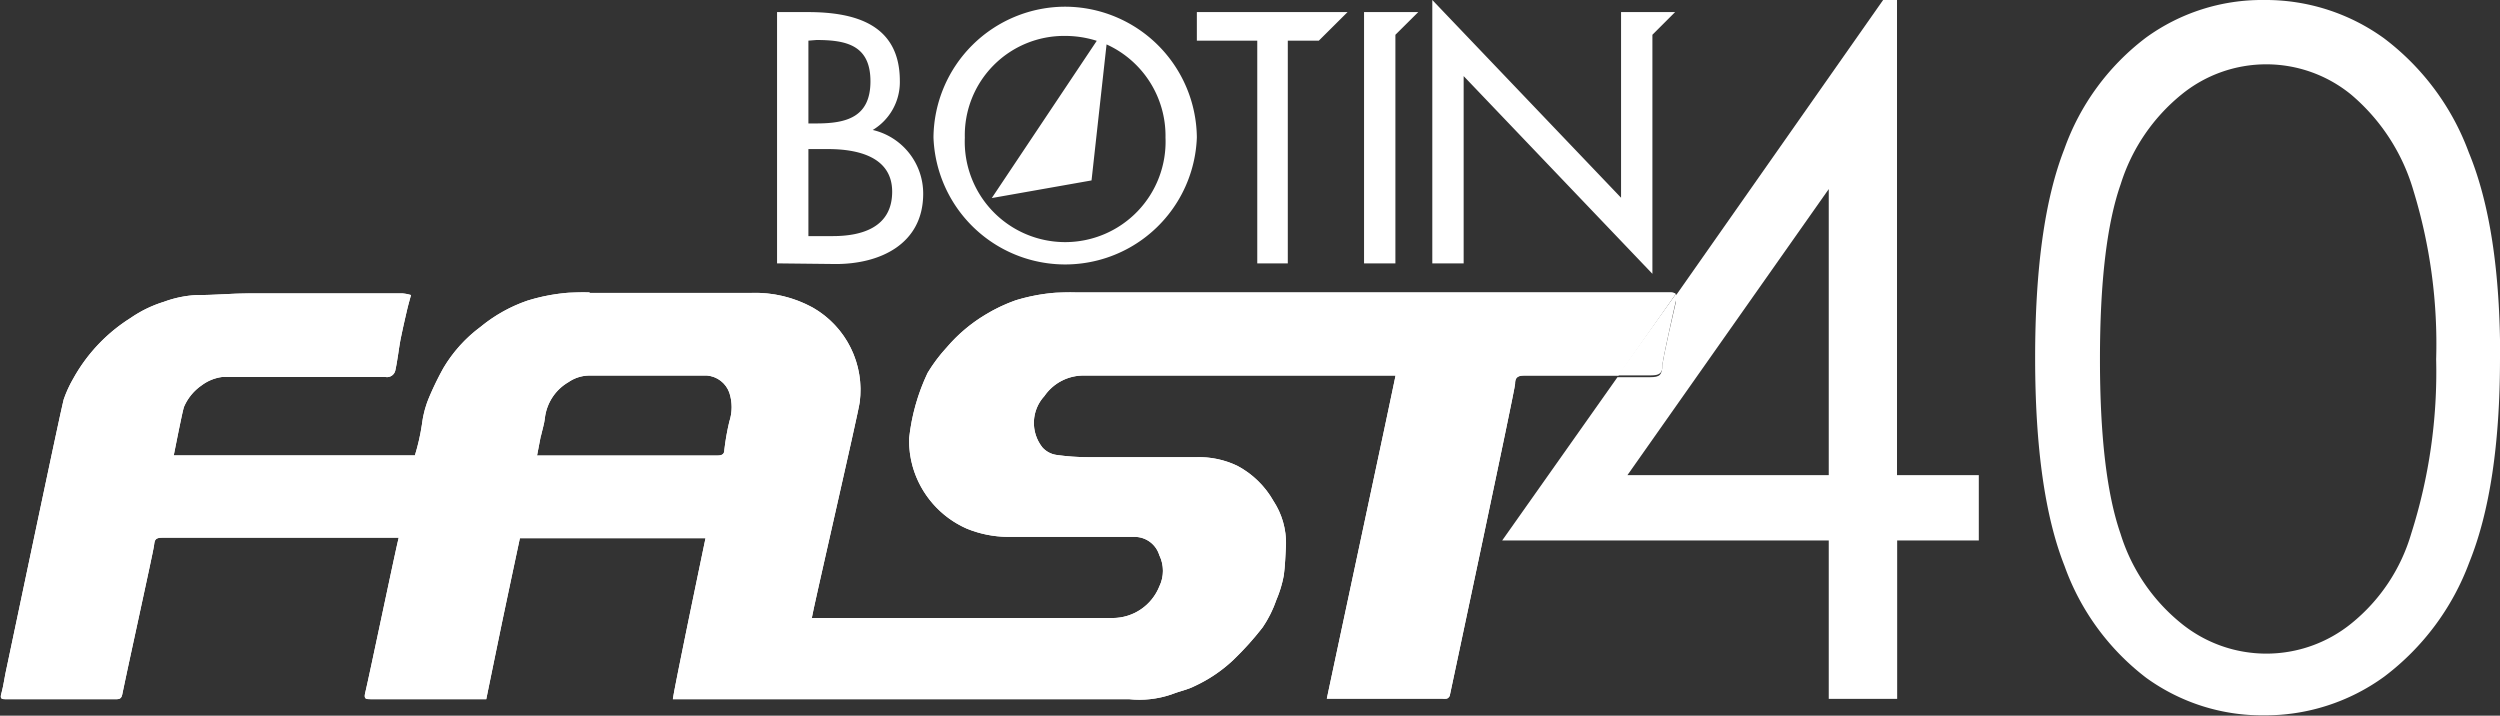 <svg xmlns="http://www.w3.org/2000/svg" xmlns:xlink="http://www.w3.org/1999/xlink" viewBox="0 0 153.11 43.83"><rect x="0" y="0" width="153.11" height="43.83" fill="#333333" stroke="none"/><defs><style>.cls-1{fill:#fff;}.cls-2{clip-path:url(#clip-path);}</style><clipPath id="clip-path"><path class="cls-1" d="M33.13,26.7c.08-.37.2-.73.24-1.09a2.94,2.94,0,0,1,1.45-2.21A2.27,2.27,0,0,1,36.06,23c2.42,0,4.83,0,7.24,0a1.59,1.59,0,0,1,1.37,1.06,2.83,2.83,0,0,1,0,1.75,14.72,14.72,0,0,0-.31,1.76c0,.3-.22.33-.47.33h-11c.09-.45.16-.85.24-1.24m3-8.76a11.52,11.52,0,0,0-3.82.51,9.25,9.25,0,0,0-2.88,1.61,8.61,8.61,0,0,0-2.28,2.53,18.42,18.42,0,0,0-.82,1.67A6.17,6.17,0,0,0,25.84,26a12.86,12.86,0,0,1-.43,1.89H10.64c.06-.28.56-2.87.64-3a3.07,3.07,0,0,1,1.07-1.29,2.67,2.67,0,0,1,1.24-.51c1.32,0,2.64,0,4,0h1.54c1.5,0,3,0,4.49,0a.52.52,0,0,0,.59-.4c.07-.3.11-.6.16-.9s.09-.65.16-1c.12-.6.26-1.21.4-1.81.06-.28.15-.56.24-.91a2.3,2.3,0,0,0-.51-.1c-3.15,0-6.29,0-9.43,0-1.06,0-2.12.11-3.18.1a6.72,6.72,0,0,0-2,.41,7.45,7.45,0,0,0-2.06,1A10.24,10.24,0,0,0,4.48,23.2a7.22,7.22,0,0,0-.58,1.27C3.67,25.34.57,40.16.4,40.93c-.12.52-.17,1-.32,1.56-.08.27,0,.33.22.33H7.16c.21,0,.29-.1.33-.3.08-.48,1.9-8.74,1.94-9.09s.06-.5.51-.5H24.42c-.13.44-1.87,8.79-2.06,9.53-.08.35.06.36.32.36h7.1q1-4.93,2.06-9.86H43.21c-.07.32-2,9.58-2,9.86H68.33l.81,0a6.08,6.08,0,0,0,2.6-.29c.47-.19,1-.29,1.42-.51a8.83,8.83,0,0,0,2.37-1.6,18.5,18.5,0,0,0,1.8-2,7.14,7.14,0,0,0,.84-1.68,7,7,0,0,0,.45-1.48c.09-.62.1-1.26.14-1.88a4.71,4.71,0,0,0-.77-2.7,5.51,5.51,0,0,0-2.21-2.15A5.44,5.44,0,0,0,73.27,28c-1.26,0-2.51,0-3.77,0-.93,0-1.87,0-2.81,0a13.85,13.85,0,0,1-2-.14,1.43,1.43,0,0,1-.85-.46,2.42,2.42,0,0,1,.12-3.14A2.9,2.9,0,0,1,66.42,23c6.21,0,12.43,0,18.65,0h.4c-.06.39-4.15,19.46-4.21,19.79h7.08a1,1,0,0,0,.24,0c.08,0,.19-.11.21-.19.15-.71,4-18.77,4-19.09s.09-.51.55-.51h5.77l3.51-5a.54.54,0,0,0-.35-.1H65.91a11.36,11.36,0,0,0-3.7.49,10,10,0,0,0-1.87.89,9.61,9.61,0,0,0-2.36,2,9.63,9.63,0,0,0-1.17,1.56,12.44,12.44,0,0,0-1.13,4,5.84,5.84,0,0,0,.22,1.75,5.93,5.93,0,0,0,3.32,3.79,6.82,6.82,0,0,0,2.48.5h7.79A1.58,1.58,0,0,1,71,34a2.19,2.19,0,0,1,0,1.92,3.08,3.08,0,0,1-2.86,1.93q-9,0-18,0h-.42c0-.22,2.88-12.69,2.93-13.21a5.8,5.8,0,0,0-2.87-5.8A7.34,7.34,0,0,0,46,17.94H36.1"/></clipPath></defs><title>Asset 138</title><g id="Layer_2" data-name="Layer 2"><g id="Layer_2-2" data-name="Layer 2"><path class="cls-1" d="M85.46,2.13v14H83.54V.74h3.32Zm2.26,14V0L99.28,12.11V.74h3.31L101.2,2.13V16.77L89.64,4.66V16.13ZM78.87,2.49V16.13H77V2.49H73.3V.74h9.23L80.77,2.49ZM60.74,12.13,67.17,2.5a6.41,6.41,0,0,0-1.94-.3,6.08,6.08,0,0,0-6.14,6.23,6.15,6.15,0,1,0,12.29,0,6.15,6.15,0,0,0-3.61-5.71l-.92,8.33ZM65.23.41a8.09,8.09,0,0,1,8.07,8,8.07,8.07,0,0,1-16.13,0,8.08,8.08,0,0,1,8.06-8M47.59,16.13V.74h1.88c2.9,0,5.64.75,5.64,4.22a3.42,3.42,0,0,1-1.66,3,4,4,0,0,1,3.09,3.9c0,3.09-2.64,4.31-5.35,4.31Zm1.92-7v5.33H51c1.78,0,3.64-.53,3.64-2.72s-2.21-2.61-3.93-2.61Zm0-6.64V7.56H50c1.82,0,3.31-.37,3.31-2.58S51.84,2.45,50,2.45"/><path class="cls-1" d="M149.2,22a32,32,0,0,0-1.39-10.32A12.14,12.14,0,0,0,144,5.8a8.21,8.21,0,0,0-10.41,0,11.49,11.49,0,0,0-3.71,5.48c-.85,2.42-1.27,6-1.27,10.72s.42,8.27,1.26,10.69a11.38,11.38,0,0,0,3.72,5.49,8.26,8.26,0,0,0,10.42,0,11.06,11.06,0,0,0,3.66-5.49A32.63,32.63,0,0,0,149.2,22m3.91-.07q0,7.86-1.88,12.51a15.53,15.53,0,0,1-5.21,7,12.4,12.4,0,0,1-7.38,2.37,12.09,12.09,0,0,1-7.2-2.3,14.93,14.93,0,0,1-5-6.85q-1.8-4.55-1.8-12.75t1.78-12.76a14.75,14.75,0,0,1,5-6.84A12.09,12.09,0,0,1,138.64,0,12.37,12.37,0,0,1,146,2.34a15.44,15.44,0,0,1,5.2,7c1.29,3.12,1.92,7.31,1.92,12.57"/><path class="cls-1" d="M112,29.1V11.58L99.67,29.1Zm9.19,0v4h-5v9.7H112v-9.7h-20l7.06-10h2c.6,0,.72-.13.76-.74,0-.36.72-3.44.81-3.83,0-.2,0-.33,0-.42L115.33,0h.85V29.1Z"/><path class="cls-1" d="M102.64,18a.42.42,0,0,1,0,.42c-.09.39-.78,3.47-.81,3.83,0,.61-.16.74-.76.74h-2Z"/><path class="cls-1" d="M33.13,26.7c.08-.37.2-.73.24-1.09a2.94,2.94,0,0,1,1.45-2.21A2.27,2.27,0,0,1,36.06,23c2.42,0,4.83,0,7.24,0a1.59,1.59,0,0,1,1.37,1.06,2.83,2.83,0,0,1,0,1.75,14.72,14.72,0,0,0-.31,1.76c0,.3-.22.33-.47.33h-11c.09-.45.16-.85.24-1.24m3-8.76a11.52,11.52,0,0,0-3.82.51,9.25,9.25,0,0,0-2.88,1.61,8.61,8.61,0,0,0-2.28,2.53,18.42,18.42,0,0,0-.82,1.67A6.17,6.17,0,0,0,25.84,26a12.86,12.86,0,0,1-.43,1.89H10.64c.06-.28.56-2.87.64-3a3.07,3.07,0,0,1,1.07-1.29,2.67,2.67,0,0,1,1.24-.51c1.32,0,2.64,0,4,0h1.54c1.5,0,3,0,4.49,0a.52.52,0,0,0,.59-.4c.07-.3.11-.6.16-.9s.09-.65.16-1c.12-.6.26-1.21.4-1.81.06-.28.15-.56.24-.91a2.3,2.3,0,0,0-.51-.1c-3.15,0-6.29,0-9.43,0-1.06,0-2.12.11-3.18.1a6.72,6.72,0,0,0-2,.41,7.45,7.45,0,0,0-2.06,1A10.24,10.24,0,0,0,4.48,23.2a7.22,7.22,0,0,0-.58,1.27C3.67,25.34.57,40.16.4,40.93c-.12.52-.17,1-.32,1.56-.08.27,0,.33.22.33H7.16c.21,0,.29-.1.33-.3.08-.48,1.9-8.74,1.94-9.09s.06-.5.51-.5H24.42c-.13.44-1.87,8.79-2.06,9.53-.08.35.06.36.32.36h7.1q1-4.93,2.06-9.86H43.21c-.07.32-2,9.58-2,9.86H68.33l.81,0a6.08,6.08,0,0,0,2.6-.29c.47-.19,1-.29,1.42-.51a8.83,8.83,0,0,0,2.37-1.6,18.5,18.5,0,0,0,1.8-2,7.14,7.14,0,0,0,.84-1.68,7,7,0,0,0,.45-1.48c.09-.62.1-1.26.14-1.88a4.71,4.71,0,0,0-.77-2.7,5.51,5.51,0,0,0-2.21-2.15A5.44,5.44,0,0,0,73.27,28c-1.26,0-2.51,0-3.77,0-.93,0-1.87,0-2.81,0a13.85,13.85,0,0,1-2-.14,1.43,1.43,0,0,1-.85-.46,2.42,2.42,0,0,1,.12-3.14A2.9,2.9,0,0,1,66.42,23c6.21,0,12.43,0,18.65,0h.4c-.06.39-4.15,19.46-4.21,19.79h7.08a1,1,0,0,0,.24,0c.08,0,.19-.11.21-.19.15-.71,4-18.77,4-19.09s.09-.51.55-.51h5.77l3.51-5a.54.54,0,0,0-.35-.1H65.91a11.36,11.36,0,0,0-3.7.49,10,10,0,0,0-1.87.89,9.61,9.61,0,0,0-2.36,2,9.63,9.63,0,0,0-1.17,1.56,12.44,12.44,0,0,0-1.13,4,5.84,5.84,0,0,0,.22,1.75,5.93,5.93,0,0,0,3.32,3.79,6.82,6.82,0,0,0,2.48.5h7.79A1.58,1.58,0,0,1,71,34a2.19,2.19,0,0,1,0,1.92,3.08,3.08,0,0,1-2.86,1.93q-9,0-18,0h-.42c0-.22,2.88-12.69,2.93-13.21a5.8,5.8,0,0,0-2.87-5.8A7.34,7.34,0,0,0,46,17.94H36.1"/><g class="cls-2"><rect class="cls-1" y="17.93" width="102.64" height="24.97"/></g></g></g></svg>